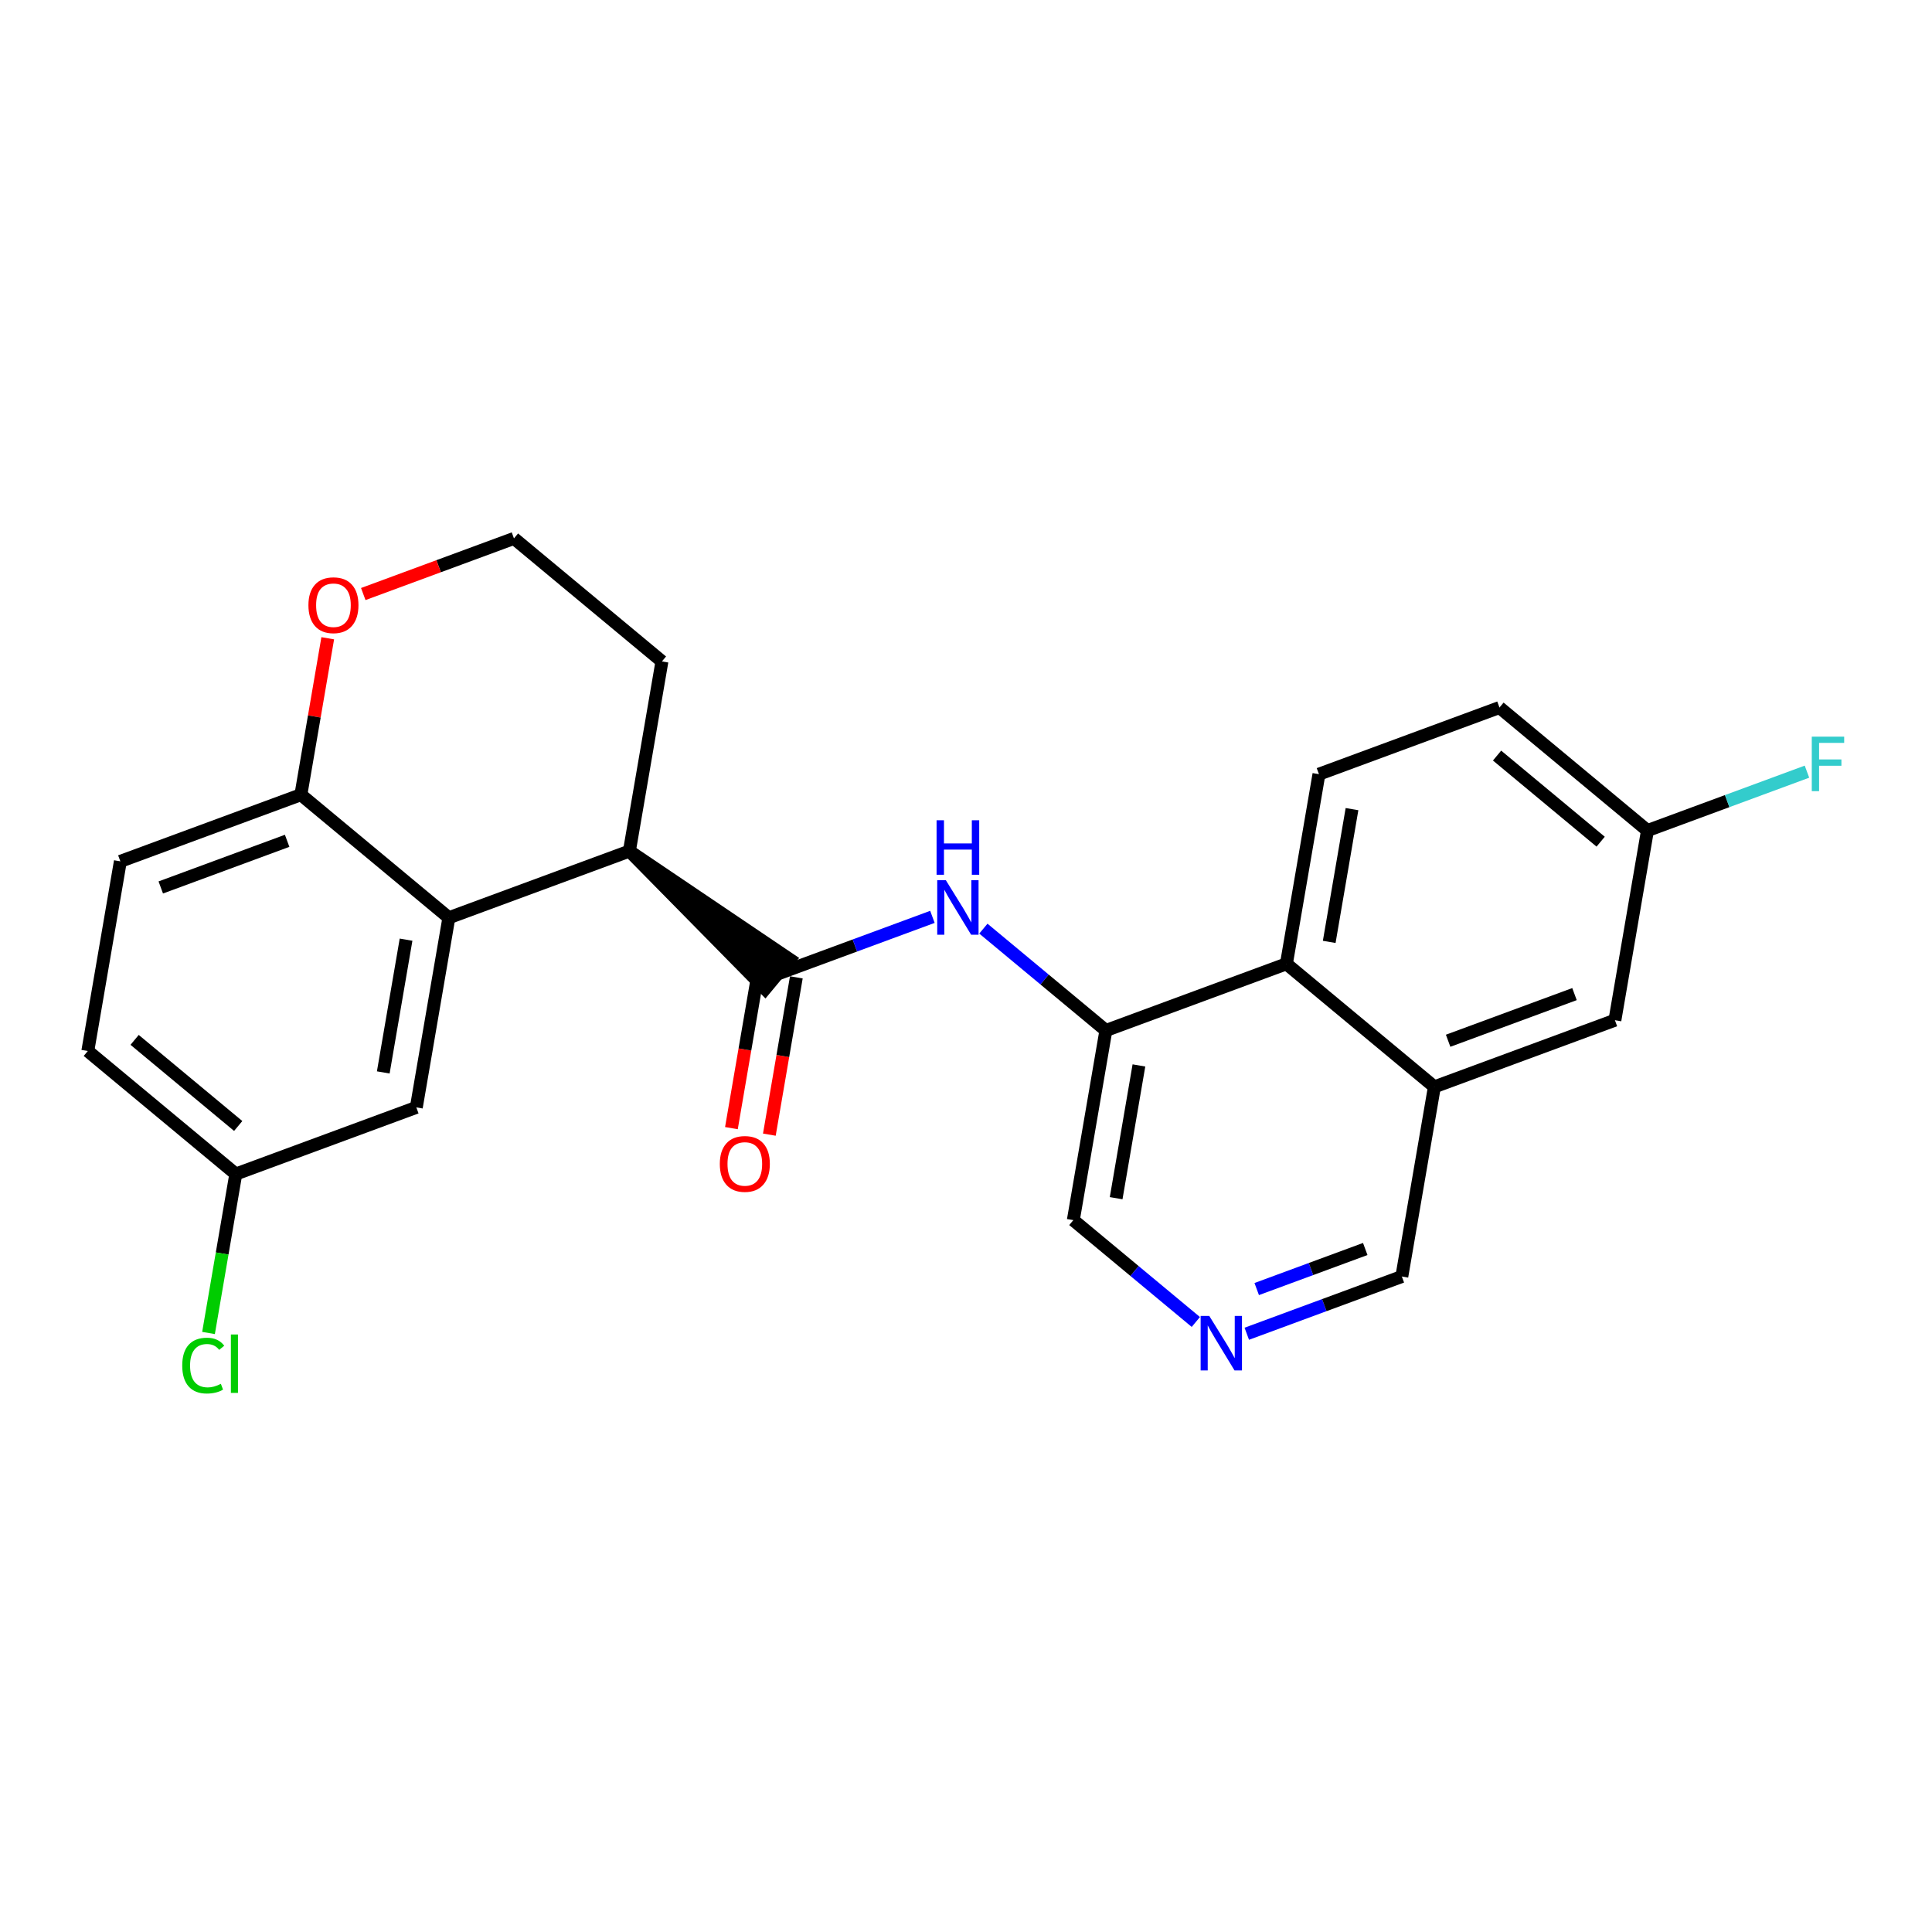 <?xml version='1.0' encoding='iso-8859-1'?>
<svg version='1.1' baseProfile='full'
              xmlns='http://www.w3.org/2000/svg'
                      xmlns:rdkit='http://www.rdkit.org/xml'
                      xmlns:xlink='http://www.w3.org/1999/xlink'
                  xml:space='preserve'
width='300px' height='300px' viewBox='0 0 300 300'>
<!-- END OF HEADER -->
<rect style='opacity:1.0;fill:#FFFFFF;stroke:none' width='300' height='300' x='0' y='0'> </rect>
<rect style='opacity:1.0;fill:#FFFFFF;stroke:none' width='300' height='300' x='0' y='0'> </rect>
<path class='bond-0 atom-0 atom-1' d='M 119.464,176.188 L 121.559,163.976' style='fill:none;fill-rule:evenodd;stroke:#FF0000;stroke-width:2.0px;stroke-linecap:butt;stroke-linejoin:miter;stroke-opacity:1' />
<path class='bond-0 atom-0 atom-1' d='M 121.559,163.976 L 123.655,151.763' style='fill:none;fill-rule:evenodd;stroke:#000000;stroke-width:2.0px;stroke-linecap:butt;stroke-linejoin:miter;stroke-opacity:1' />
<path class='bond-0 atom-0 atom-1' d='M 113.574,175.177 L 115.669,162.965' style='fill:none;fill-rule:evenodd;stroke:#FF0000;stroke-width:2.0px;stroke-linecap:butt;stroke-linejoin:miter;stroke-opacity:1' />
<path class='bond-0 atom-0 atom-1' d='M 115.669,162.965 L 117.765,150.752' style='fill:none;fill-rule:evenodd;stroke:#000000;stroke-width:2.0px;stroke-linecap:butt;stroke-linejoin:miter;stroke-opacity:1' />
<path class='bond-1 atom-1 atom-2' d='M 120.71,151.258 L 132.748,146.814' style='fill:none;fill-rule:evenodd;stroke:#000000;stroke-width:2.0px;stroke-linecap:butt;stroke-linejoin:miter;stroke-opacity:1' />
<path class='bond-1 atom-1 atom-2' d='M 132.748,146.814 L 144.786,142.37' style='fill:none;fill-rule:evenodd;stroke:#0000FF;stroke-width:2.0px;stroke-linecap:butt;stroke-linejoin:miter;stroke-opacity:1' />
<path class='bond-13 atom-14 atom-1' d='M 97.732,132.156 L 118.8,153.556 L 122.62,148.96 Z' style='fill:#000000;fill-rule:evenodd;fill-opacity:1;stroke:#000000;stroke-width:2.0px;stroke-linecap:butt;stroke-linejoin:miter;stroke-opacity:1;' />
<path class='bond-2 atom-2 atom-3' d='M 152.698,144.198 L 162.209,152.105' style='fill:none;fill-rule:evenodd;stroke:#0000FF;stroke-width:2.0px;stroke-linecap:butt;stroke-linejoin:miter;stroke-opacity:1' />
<path class='bond-2 atom-2 atom-3' d='M 162.209,152.105 L 171.72,160.012' style='fill:none;fill-rule:evenodd;stroke:#000000;stroke-width:2.0px;stroke-linecap:butt;stroke-linejoin:miter;stroke-opacity:1' />
<path class='bond-3 atom-3 atom-4' d='M 171.72,160.012 L 166.666,189.462' style='fill:none;fill-rule:evenodd;stroke:#000000;stroke-width:2.0px;stroke-linecap:butt;stroke-linejoin:miter;stroke-opacity:1' />
<path class='bond-3 atom-3 atom-4' d='M 176.852,165.44 L 173.314,186.055' style='fill:none;fill-rule:evenodd;stroke:#000000;stroke-width:2.0px;stroke-linecap:butt;stroke-linejoin:miter;stroke-opacity:1' />
<path class='bond-24 atom-13 atom-3' d='M 199.752,149.663 L 171.72,160.012' style='fill:none;fill-rule:evenodd;stroke:#000000;stroke-width:2.0px;stroke-linecap:butt;stroke-linejoin:miter;stroke-opacity:1' />
<path class='bond-4 atom-4 atom-5' d='M 166.666,189.462 L 176.177,197.369' style='fill:none;fill-rule:evenodd;stroke:#000000;stroke-width:2.0px;stroke-linecap:butt;stroke-linejoin:miter;stroke-opacity:1' />
<path class='bond-4 atom-4 atom-5' d='M 176.177,197.369 L 185.688,205.275' style='fill:none;fill-rule:evenodd;stroke:#0000FF;stroke-width:2.0px;stroke-linecap:butt;stroke-linejoin:miter;stroke-opacity:1' />
<path class='bond-5 atom-5 atom-6' d='M 193.6,207.104 L 205.638,202.66' style='fill:none;fill-rule:evenodd;stroke:#0000FF;stroke-width:2.0px;stroke-linecap:butt;stroke-linejoin:miter;stroke-opacity:1' />
<path class='bond-5 atom-5 atom-6' d='M 205.638,202.66 L 217.676,198.216' style='fill:none;fill-rule:evenodd;stroke:#000000;stroke-width:2.0px;stroke-linecap:butt;stroke-linejoin:miter;stroke-opacity:1' />
<path class='bond-5 atom-5 atom-6' d='M 195.142,200.164 L 203.568,197.054' style='fill:none;fill-rule:evenodd;stroke:#0000FF;stroke-width:2.0px;stroke-linecap:butt;stroke-linejoin:miter;stroke-opacity:1' />
<path class='bond-5 atom-5 atom-6' d='M 203.568,197.054 L 211.995,193.943' style='fill:none;fill-rule:evenodd;stroke:#000000;stroke-width:2.0px;stroke-linecap:butt;stroke-linejoin:miter;stroke-opacity:1' />
<path class='bond-6 atom-6 atom-7' d='M 217.676,198.216 L 222.73,168.765' style='fill:none;fill-rule:evenodd;stroke:#000000;stroke-width:2.0px;stroke-linecap:butt;stroke-linejoin:miter;stroke-opacity:1' />
<path class='bond-7 atom-7 atom-8' d='M 222.73,168.765 L 250.762,158.417' style='fill:none;fill-rule:evenodd;stroke:#000000;stroke-width:2.0px;stroke-linecap:butt;stroke-linejoin:miter;stroke-opacity:1' />
<path class='bond-7 atom-7 atom-8' d='M 224.865,161.607 L 244.487,154.363' style='fill:none;fill-rule:evenodd;stroke:#000000;stroke-width:2.0px;stroke-linecap:butt;stroke-linejoin:miter;stroke-opacity:1' />
<path class='bond-26 atom-13 atom-7' d='M 199.752,149.663 L 222.73,168.765' style='fill:none;fill-rule:evenodd;stroke:#000000;stroke-width:2.0px;stroke-linecap:butt;stroke-linejoin:miter;stroke-opacity:1' />
<path class='bond-8 atom-8 atom-9' d='M 250.762,158.417 L 255.816,128.967' style='fill:none;fill-rule:evenodd;stroke:#000000;stroke-width:2.0px;stroke-linecap:butt;stroke-linejoin:miter;stroke-opacity:1' />
<path class='bond-9 atom-9 atom-10' d='M 255.816,128.967 L 268.2,124.395' style='fill:none;fill-rule:evenodd;stroke:#000000;stroke-width:2.0px;stroke-linecap:butt;stroke-linejoin:miter;stroke-opacity:1' />
<path class='bond-9 atom-9 atom-10' d='M 268.2,124.395 L 280.585,119.823' style='fill:none;fill-rule:evenodd;stroke:#33CCCC;stroke-width:2.0px;stroke-linecap:butt;stroke-linejoin:miter;stroke-opacity:1' />
<path class='bond-10 atom-9 atom-11' d='M 255.816,128.967 L 232.838,109.864' style='fill:none;fill-rule:evenodd;stroke:#000000;stroke-width:2.0px;stroke-linecap:butt;stroke-linejoin:miter;stroke-opacity:1' />
<path class='bond-10 atom-9 atom-11' d='M 248.549,130.697 L 232.464,117.325' style='fill:none;fill-rule:evenodd;stroke:#000000;stroke-width:2.0px;stroke-linecap:butt;stroke-linejoin:miter;stroke-opacity:1' />
<path class='bond-11 atom-11 atom-12' d='M 232.838,109.864 L 204.806,120.213' style='fill:none;fill-rule:evenodd;stroke:#000000;stroke-width:2.0px;stroke-linecap:butt;stroke-linejoin:miter;stroke-opacity:1' />
<path class='bond-12 atom-12 atom-13' d='M 204.806,120.213 L 199.752,149.663' style='fill:none;fill-rule:evenodd;stroke:#000000;stroke-width:2.0px;stroke-linecap:butt;stroke-linejoin:miter;stroke-opacity:1' />
<path class='bond-12 atom-12 atom-13' d='M 209.938,125.641 L 206.4,146.257' style='fill:none;fill-rule:evenodd;stroke:#000000;stroke-width:2.0px;stroke-linecap:butt;stroke-linejoin:miter;stroke-opacity:1' />
<path class='bond-14 atom-14 atom-15' d='M 97.732,132.156 L 102.786,102.705' style='fill:none;fill-rule:evenodd;stroke:#000000;stroke-width:2.0px;stroke-linecap:butt;stroke-linejoin:miter;stroke-opacity:1' />
<path class='bond-25 atom-24 atom-14' d='M 69.7,142.504 L 97.732,132.156' style='fill:none;fill-rule:evenodd;stroke:#000000;stroke-width:2.0px;stroke-linecap:butt;stroke-linejoin:miter;stroke-opacity:1' />
<path class='bond-15 atom-15 atom-16' d='M 102.786,102.705 L 79.808,83.603' style='fill:none;fill-rule:evenodd;stroke:#000000;stroke-width:2.0px;stroke-linecap:butt;stroke-linejoin:miter;stroke-opacity:1' />
<path class='bond-16 atom-16 atom-17' d='M 79.808,83.603 L 68.108,87.922' style='fill:none;fill-rule:evenodd;stroke:#000000;stroke-width:2.0px;stroke-linecap:butt;stroke-linejoin:miter;stroke-opacity:1' />
<path class='bond-16 atom-16 atom-17' d='M 68.108,87.922 L 56.408,92.242' style='fill:none;fill-rule:evenodd;stroke:#FF0000;stroke-width:2.0px;stroke-linecap:butt;stroke-linejoin:miter;stroke-opacity:1' />
<path class='bond-17 atom-17 atom-18' d='M 50.891,99.109 L 48.807,111.255' style='fill:none;fill-rule:evenodd;stroke:#FF0000;stroke-width:2.0px;stroke-linecap:butt;stroke-linejoin:miter;stroke-opacity:1' />
<path class='bond-17 atom-17 atom-18' d='M 48.807,111.255 L 46.722,123.402' style='fill:none;fill-rule:evenodd;stroke:#000000;stroke-width:2.0px;stroke-linecap:butt;stroke-linejoin:miter;stroke-opacity:1' />
<path class='bond-18 atom-18 atom-19' d='M 46.722,123.402 L 18.69,133.75' style='fill:none;fill-rule:evenodd;stroke:#000000;stroke-width:2.0px;stroke-linecap:butt;stroke-linejoin:miter;stroke-opacity:1' />
<path class='bond-18 atom-18 atom-19' d='M 44.587,130.561 L 24.965,137.804' style='fill:none;fill-rule:evenodd;stroke:#000000;stroke-width:2.0px;stroke-linecap:butt;stroke-linejoin:miter;stroke-opacity:1' />
<path class='bond-27 atom-24 atom-18' d='M 69.7,142.504 L 46.722,123.402' style='fill:none;fill-rule:evenodd;stroke:#000000;stroke-width:2.0px;stroke-linecap:butt;stroke-linejoin:miter;stroke-opacity:1' />
<path class='bond-19 atom-19 atom-20' d='M 18.69,133.75 L 13.636,163.201' style='fill:none;fill-rule:evenodd;stroke:#000000;stroke-width:2.0px;stroke-linecap:butt;stroke-linejoin:miter;stroke-opacity:1' />
<path class='bond-20 atom-20 atom-21' d='M 13.636,163.201 L 36.614,182.303' style='fill:none;fill-rule:evenodd;stroke:#000000;stroke-width:2.0px;stroke-linecap:butt;stroke-linejoin:miter;stroke-opacity:1' />
<path class='bond-20 atom-20 atom-21' d='M 20.904,161.471 L 36.988,174.842' style='fill:none;fill-rule:evenodd;stroke:#000000;stroke-width:2.0px;stroke-linecap:butt;stroke-linejoin:miter;stroke-opacity:1' />
<path class='bond-21 atom-21 atom-22' d='M 36.614,182.303 L 34.496,194.644' style='fill:none;fill-rule:evenodd;stroke:#000000;stroke-width:2.0px;stroke-linecap:butt;stroke-linejoin:miter;stroke-opacity:1' />
<path class='bond-21 atom-21 atom-22' d='M 34.496,194.644 L 32.379,206.985' style='fill:none;fill-rule:evenodd;stroke:#00CC00;stroke-width:2.0px;stroke-linecap:butt;stroke-linejoin:miter;stroke-opacity:1' />
<path class='bond-22 atom-21 atom-23' d='M 36.614,182.303 L 64.646,171.955' style='fill:none;fill-rule:evenodd;stroke:#000000;stroke-width:2.0px;stroke-linecap:butt;stroke-linejoin:miter;stroke-opacity:1' />
<path class='bond-23 atom-23 atom-24' d='M 64.646,171.955 L 69.7,142.504' style='fill:none;fill-rule:evenodd;stroke:#000000;stroke-width:2.0px;stroke-linecap:butt;stroke-linejoin:miter;stroke-opacity:1' />
<path class='bond-23 atom-23 atom-24' d='M 59.514,166.526 L 63.052,145.911' style='fill:none;fill-rule:evenodd;stroke:#000000;stroke-width:2.0px;stroke-linecap:butt;stroke-linejoin:miter;stroke-opacity:1' />
<path  class='atom-0' d='M 111.772 180.732
Q 111.772 178.7, 112.776 177.565
Q 113.78 176.429, 115.656 176.429
Q 117.533 176.429, 118.537 177.565
Q 119.541 178.7, 119.541 180.732
Q 119.541 182.788, 118.525 183.959
Q 117.509 185.119, 115.656 185.119
Q 113.791 185.119, 112.776 183.959
Q 111.772 182.8, 111.772 180.732
M 115.656 184.163
Q 116.947 184.163, 117.64 183.302
Q 118.345 182.43, 118.345 180.732
Q 118.345 179.071, 117.64 178.234
Q 116.947 177.386, 115.656 177.386
Q 114.365 177.386, 113.66 178.222
Q 112.967 179.059, 112.967 180.732
Q 112.967 182.442, 113.66 183.302
Q 114.365 184.163, 115.656 184.163
' fill='#FF0000'/>
<path  class='atom-2' d='M 146.871 136.678
L 149.644 141.16
Q 149.919 141.603, 150.362 142.404
Q 150.804 143.204, 150.828 143.252
L 150.828 136.678
L 151.951 136.678
L 151.951 145.141
L 150.792 145.141
L 147.816 140.24
Q 147.469 139.666, 147.099 139.009
Q 146.74 138.352, 146.632 138.148
L 146.632 145.141
L 145.533 145.141
L 145.533 136.678
L 146.871 136.678
' fill='#0000FF'/>
<path  class='atom-2' d='M 145.431 127.37
L 146.579 127.37
L 146.579 130.967
L 150.905 130.967
L 150.905 127.37
L 152.053 127.37
L 152.053 135.832
L 150.905 135.832
L 150.905 131.924
L 146.579 131.924
L 146.579 135.832
L 145.431 135.832
L 145.431 127.37
' fill='#0000FF'/>
<path  class='atom-5' d='M 187.773 204.333
L 190.546 208.815
Q 190.821 209.258, 191.263 210.058
Q 191.706 210.859, 191.73 210.907
L 191.73 204.333
L 192.853 204.333
L 192.853 212.796
L 191.694 212.796
L 188.718 207.895
Q 188.371 207.321, 188 206.664
Q 187.642 206.007, 187.534 205.803
L 187.534 212.796
L 186.435 212.796
L 186.435 204.333
L 187.773 204.333
' fill='#0000FF'/>
<path  class='atom-10' d='M 281.332 114.387
L 286.364 114.387
L 286.364 115.355
L 282.467 115.355
L 282.467 117.925
L 285.933 117.925
L 285.933 118.905
L 282.467 118.905
L 282.467 122.849
L 281.332 122.849
L 281.332 114.387
' fill='#33CCCC'/>
<path  class='atom-17' d='M 47.892 93.975
Q 47.892 91.943, 48.896 90.808
Q 49.9 89.672, 51.776 89.672
Q 53.653 89.672, 54.657 90.808
Q 55.661 91.943, 55.661 93.975
Q 55.661 96.031, 54.645 97.202
Q 53.629 98.362, 51.776 98.362
Q 49.912 98.362, 48.896 97.202
Q 47.892 96.043, 47.892 93.975
M 51.776 97.406
Q 53.067 97.406, 53.76 96.545
Q 54.466 95.672, 54.466 93.975
Q 54.466 92.314, 53.76 91.477
Q 53.067 90.629, 51.776 90.629
Q 50.486 90.629, 49.78 91.465
Q 49.087 92.302, 49.087 93.975
Q 49.087 95.684, 49.78 96.545
Q 50.486 97.406, 51.776 97.406
' fill='#FF0000'/>
<path  class='atom-22' d='M 28.297 212.046
Q 28.297 209.943, 29.277 208.843
Q 30.269 207.732, 32.146 207.732
Q 33.891 207.732, 34.823 208.963
L 34.034 209.608
Q 33.353 208.712, 32.146 208.712
Q 30.867 208.712, 30.186 209.572
Q 29.516 210.421, 29.516 212.046
Q 29.516 213.72, 30.21 214.58
Q 30.915 215.441, 32.277 215.441
Q 33.21 215.441, 34.297 214.879
L 34.632 215.776
Q 34.19 216.062, 33.52 216.23
Q 32.851 216.397, 32.11 216.397
Q 30.269 216.397, 29.277 215.274
Q 28.297 214.15, 28.297 212.046
' fill='#00CC00'/>
<path  class='atom-22' d='M 35.851 207.218
L 36.951 207.218
L 36.951 216.289
L 35.851 216.289
L 35.851 207.218
' fill='#00CC00'/>
</svg>
